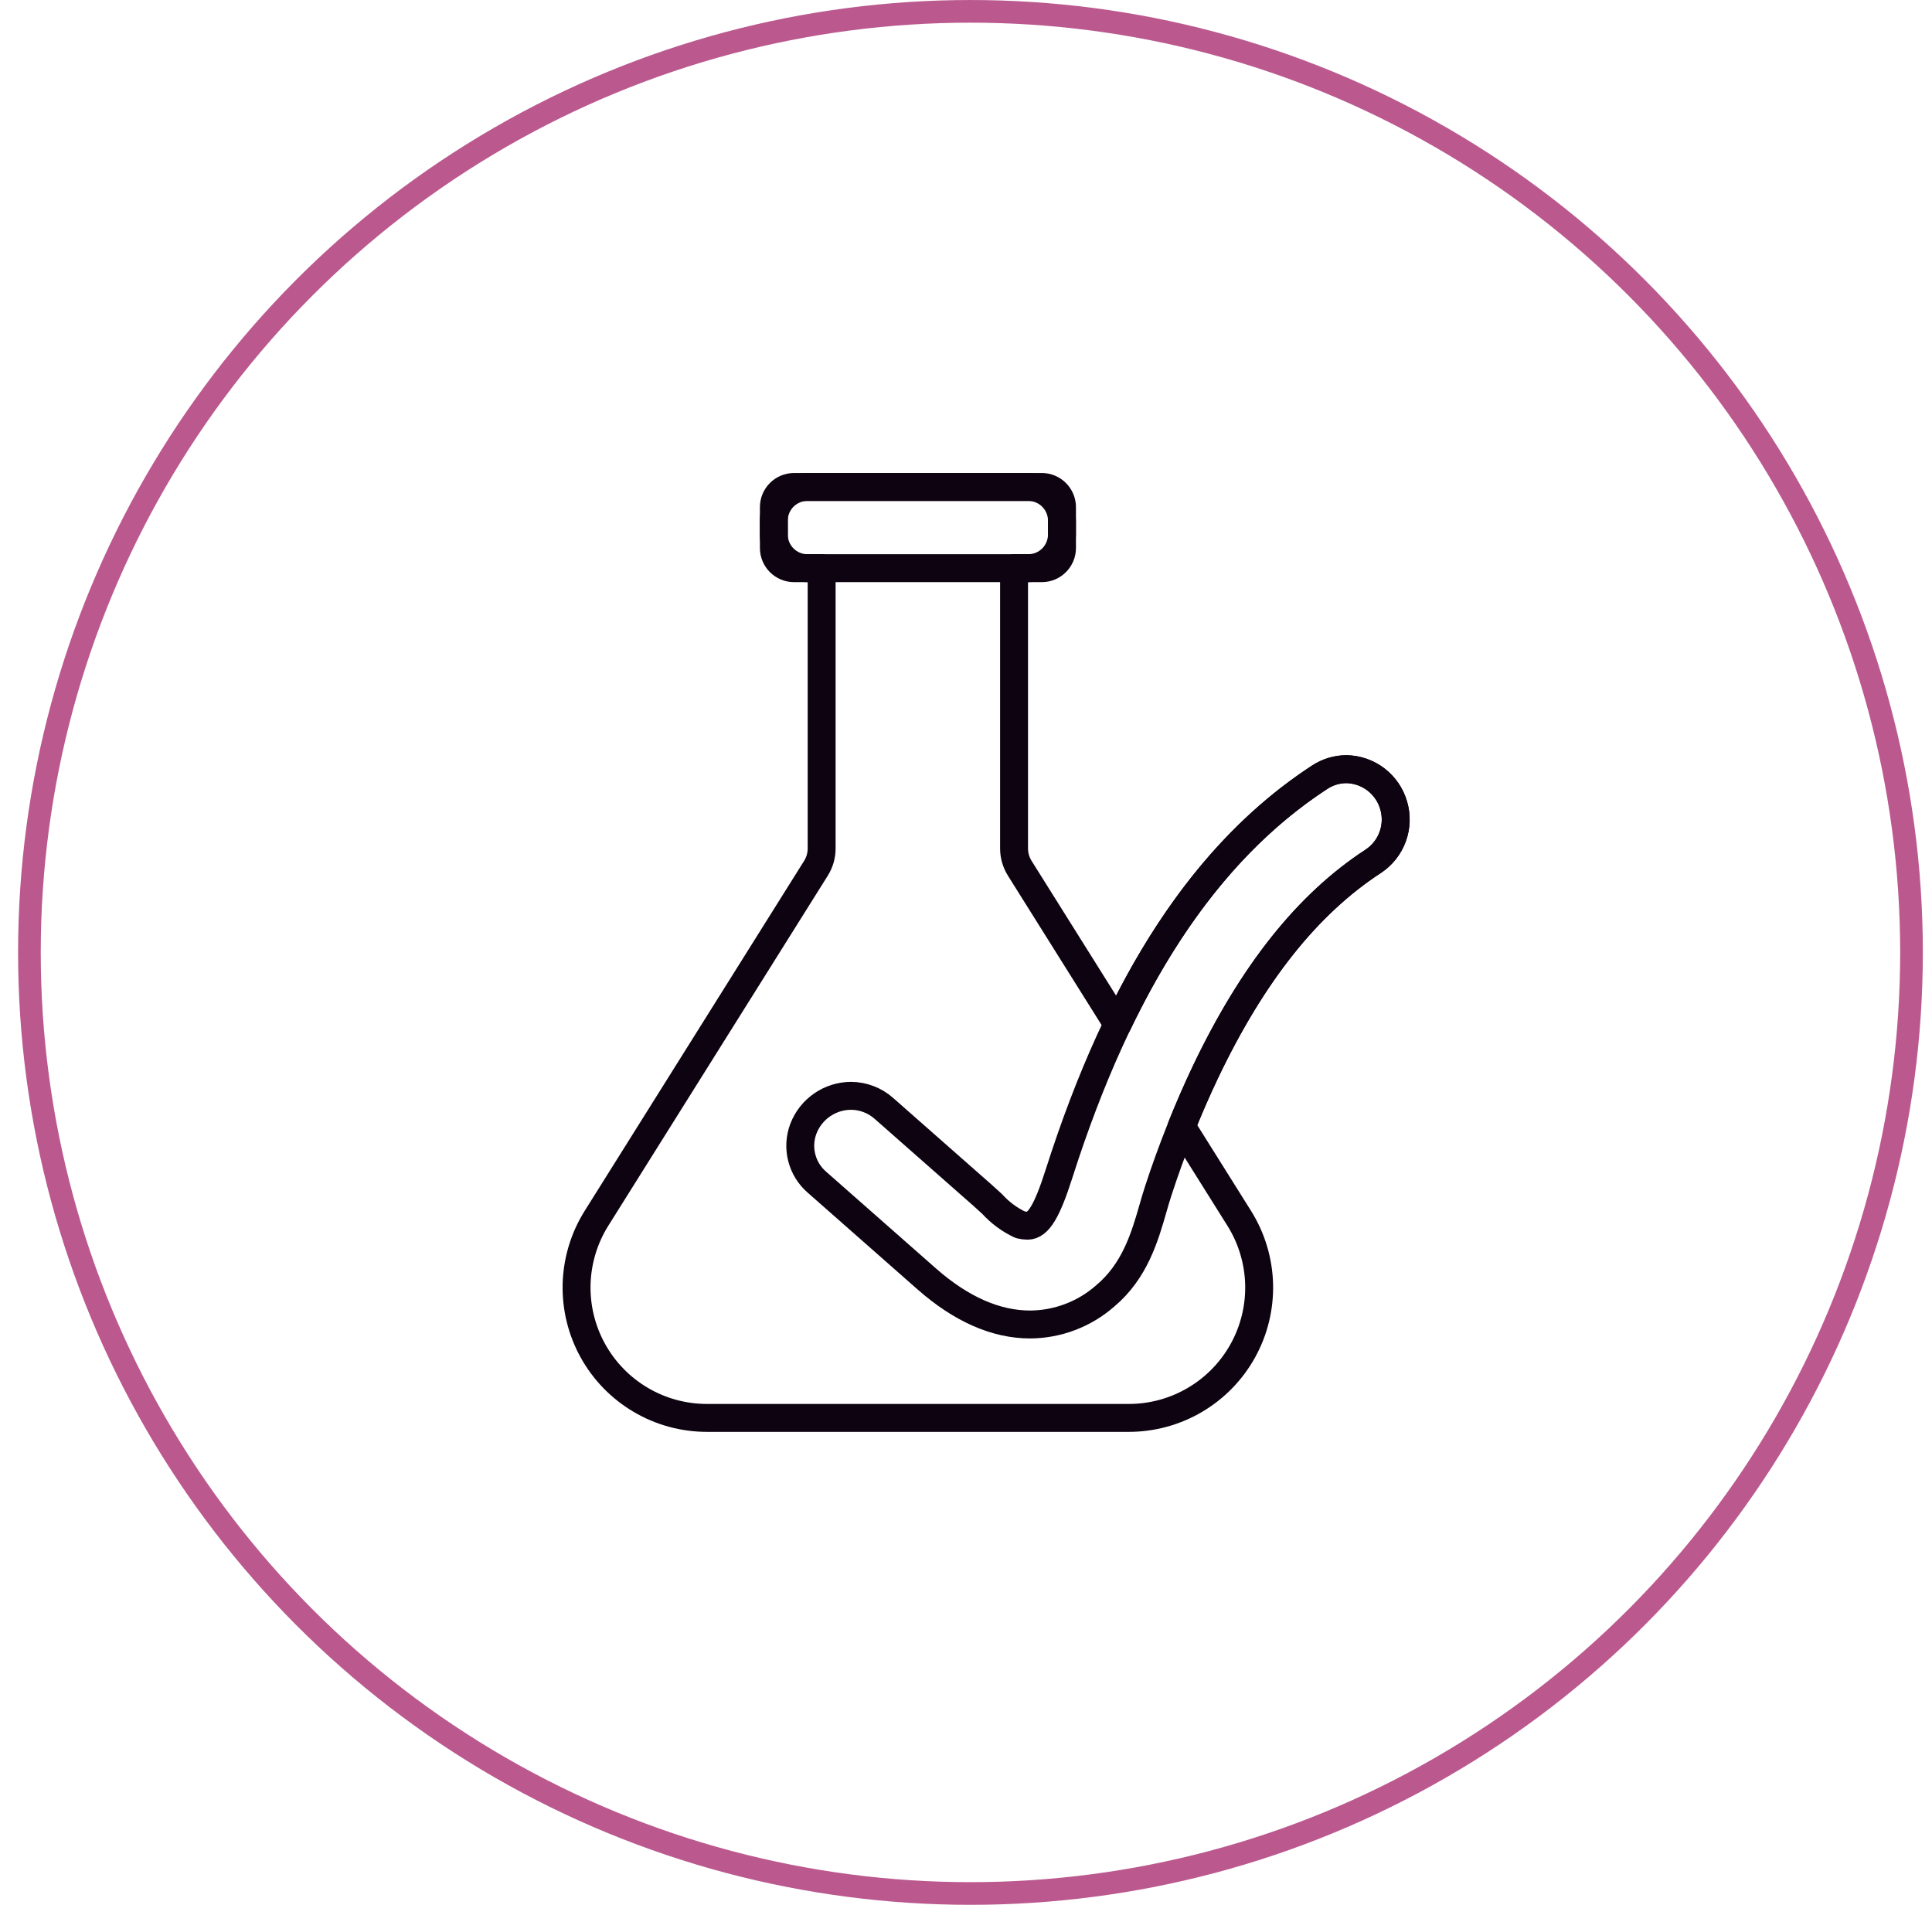 <svg xmlns="http://www.w3.org/2000/svg" fill="none" viewBox="0 0 71 70" height="70" width="71">
<path stroke-linejoin="round" stroke-linecap="round" stroke-width="1.026" stroke="#0E0311" d="M38.285 17.895H29.181C28.771 17.895 28.439 18.228 28.439 18.639V20.137C28.439 20.548 28.771 20.88 29.181 20.88H38.285C38.695 20.88 39.028 20.548 39.028 20.137V18.639C39.028 18.228 38.695 17.895 38.285 17.895Z"></path>
<path stroke-linejoin="round" stroke-linecap="round" stroke-width="1.026" stroke="#0E0311" d="M37.857 48.673C36.598 48.673 35.321 48.11 34.059 47L30.023 43.445C29.748 43.208 29.553 42.893 29.464 42.542C29.374 42.191 29.395 41.82 29.523 41.481C29.658 41.126 29.898 40.821 30.21 40.605C30.522 40.388 30.892 40.272 31.272 40.27C31.718 40.271 32.149 40.436 32.483 40.732L36.111 43.927C36.226 44.028 36.343 44.136 36.462 44.246C36.752 44.566 37.102 44.825 37.493 45.008C37.582 45.03 37.672 45.041 37.763 45.043C38.156 45.043 38.479 44.51 38.915 43.143C41.169 36.071 44.302 31.303 48.494 28.566C48.788 28.372 49.131 28.268 49.483 28.267C49.877 28.275 50.258 28.409 50.57 28.649C50.882 28.889 51.11 29.223 51.219 29.601C51.328 29.98 51.313 30.384 51.177 30.753C51.041 31.123 50.79 31.439 50.461 31.656C48.051 33.23 46.036 35.762 44.3 39.398C43.631 40.814 43.051 42.271 42.566 43.76C42.495 43.974 42.432 44.196 42.368 44.418C42.074 45.438 41.709 46.709 40.614 47.625C39.851 48.295 38.872 48.667 37.858 48.673H37.857Z"></path>
<path stroke-linejoin="round" stroke-linecap="round" stroke-width="1.026" stroke="#0E0311" d="M51.214 29.591C51.105 29.214 50.878 28.881 50.566 28.642C50.254 28.403 49.873 28.271 49.48 28.264C49.129 28.266 48.785 28.37 48.492 28.564C45.499 30.518 43.048 33.514 41.069 37.638L37.475 31.907C37.339 31.689 37.266 31.437 37.266 31.18V20.88H37.787C38.116 20.88 38.431 20.75 38.663 20.517C38.895 20.285 39.026 19.97 39.026 19.642V19.134C39.026 18.805 38.895 18.491 38.663 18.258C38.431 18.026 38.116 17.895 37.787 17.895H29.674C29.346 17.895 29.031 18.026 28.799 18.258C28.567 18.491 28.436 18.805 28.436 19.134V19.642C28.436 19.97 28.567 20.285 28.799 20.517C29.031 20.75 29.346 20.88 29.674 20.88H30.195V31.18C30.195 31.437 30.123 31.689 29.986 31.907L21.92 44.772C21.466 45.497 21.214 46.331 21.19 47.186C21.167 48.041 21.373 48.887 21.787 49.635C22.201 50.384 22.809 51.008 23.546 51.442C24.282 51.877 25.122 52.106 25.978 52.106H41.484C42.339 52.106 43.179 51.877 43.916 51.442C44.653 51.008 45.26 50.384 45.675 49.635C46.089 48.887 46.295 48.041 46.272 47.186C46.248 46.331 45.996 45.497 45.542 44.772L43.424 41.395C43.702 40.703 43.991 40.038 44.298 39.395C46.033 35.76 48.049 33.227 50.459 31.654C50.791 31.439 51.045 31.121 51.181 30.749C51.318 30.377 51.329 29.971 51.214 29.591Z"></path>
<circle stroke-width="0.833" stroke="#BB598F" r="34.583" cy="35" cx="35.664"></circle>
</svg>
